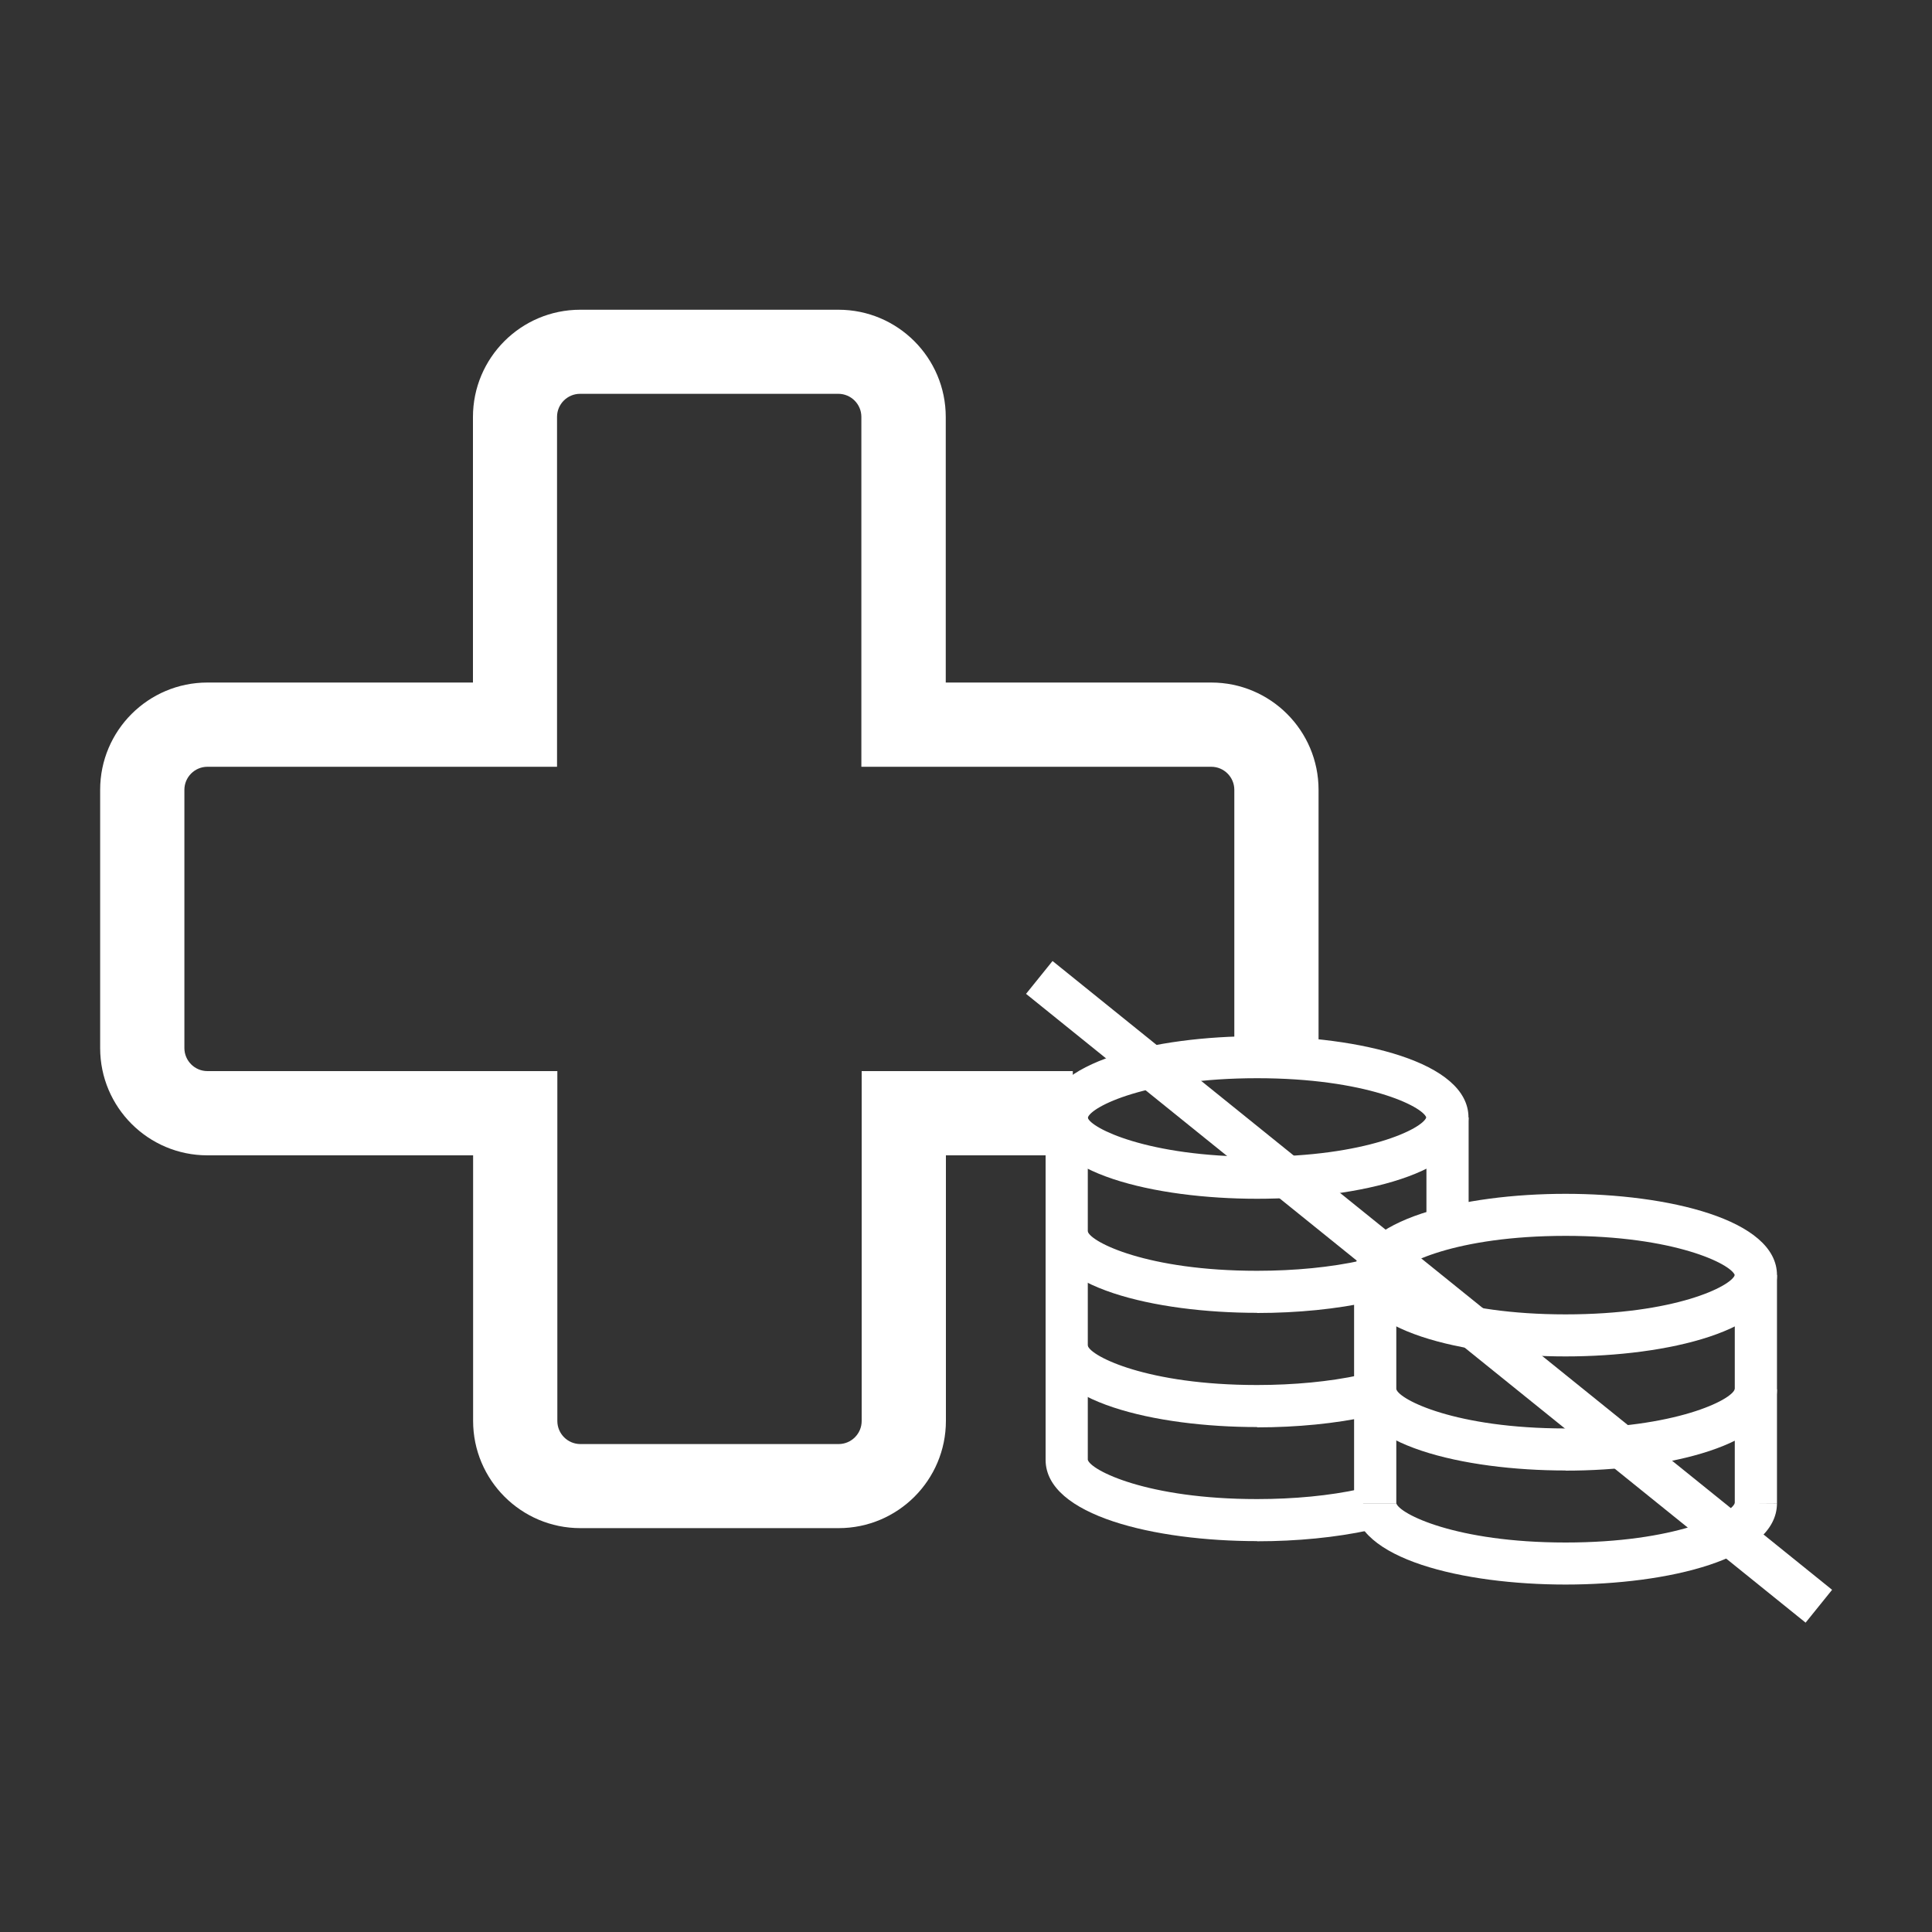 <?xml version="1.0" encoding="UTF-8"?>
<svg id="Ebene_1" xmlns="http://www.w3.org/2000/svg" viewBox="0 0 125 125">
  <rect x="0" y="0" width="125" height="125" fill="#333333" stroke="none"/>
  <defs>
    <style>
      .cls-1 {
        fill: #fff;
      }
    </style>
  </defs>
  <path class="cls-1" d="M54.26,98.87h-16.71c-3.83,0-6.94-3.11-6.94-6.94v-17.18H13.42c-3.83,0-6.94-3.11-6.94-6.94v-16.71c0-3.83,3.11-6.94,6.94-6.94h17.18v-17.18c0-3.83,3.11-6.94,6.94-6.94h16.71c3.83,0,6.94,3.11,6.94,6.94v17.18h17.18c3.83,0,6.94,3.11,6.94,6.94v16.71h-5.45v-16.71c0-.82-.67-1.49-1.49-1.49h-22.64v-22.64c0-.82-.67-1.49-1.49-1.49h-16.71c-.82,0-1.49.67-1.49,1.49v22.64H13.42c-.82,0-1.49.67-1.49,1.49v16.71c0,.82.67,1.49,1.49,1.49h22.64v22.64c0,.82.67,1.49,1.49,1.49h16.71c.82,0,1.49-.67,1.49-1.49v-22.64h13.66v5.45h-8.21v17.18c0,3.83-3.11,6.94-6.94,6.94Z"/>
  <g>
    <rect class="cls-1" x="67.65" y="72.3" width="2.73" height="22.15"/>
    <rect class="cls-1" x="92.29" y="72.3" width="2.73" height="7.38"/>
    <path class="cls-1" d="M81.33,84.94c-6.59,0-13.68-1.65-13.68-5.26h2.73c.19.68,3.84,2.54,10.95,2.54,2.45,0,4.79-.23,6.77-.67l.59,2.66c-2.17.48-4.72.74-7.36.74Z"/>
    <path class="cls-1" d="M81.33,92.33c-6.59,0-13.68-1.65-13.68-5.26h2.73c.19.68,3.84,2.54,10.95,2.54,2.39,0,4.69-.22,6.64-.64l.58,2.67c-2.14.46-4.63.71-7.21.71Z"/>
    <path class="cls-1" d="M81.33,99.71c-6.59,0-13.68-1.65-13.68-5.26h2.73c.19.68,3.84,2.54,10.95,2.54,2.4,0,4.7-.22,6.66-.65l.58,2.67c-2.14.46-4.64.71-7.23.71Z"/>
    <path class="cls-1" d="M81.33,77.56c-6.59,0-13.68-1.65-13.68-5.26s7.09-5.26,13.68-5.26,13.68,1.65,13.68,5.26-7.09,5.26-13.68,5.26ZM81.33,69.76c-7.11,0-10.77,1.85-10.95,2.56.19.66,3.84,2.52,10.95,2.52s10.7-1.82,10.95-2.54c-.25-.72-3.9-2.54-10.95-2.54Z"/>
    <g>
      <rect class="cls-1" x="87.61" y="82.49" width="2.73" height="14.77"/>
      <g>
        <rect class="cls-1" x="112.24" y="82.49" width="2.73" height="14.77"/>
        <path class="cls-1" d="M101.29,95.14c-6.59,0-13.68-1.65-13.68-5.26h2.73c.19.68,3.84,2.54,10.95,2.54s10.77-1.85,10.95-2.55l2.73.02c0,3.62-7.09,5.26-13.68,5.26Z"/>
        <path class="cls-1" d="M101.29,102.52c-6.59,0-13.68-1.65-13.68-5.26h2.73c.19.68,3.84,2.54,10.95,2.54s10.77-1.85,10.95-2.56l2.73.02c0,3.62-7.09,5.26-13.68,5.26Z"/>
        <path class="cls-1" d="M101.29,87.76c-6.59,0-13.68-1.65-13.68-5.26s7.09-5.26,13.68-5.26,13.68,1.65,13.68,5.26-7.09,5.26-13.68,5.26ZM101.29,79.96c-7.11,0-10.77,1.85-10.95,2.56.19.67,3.84,2.52,10.95,2.52s10.7-1.82,10.95-2.54c-.25-.72-3.9-2.54-10.95-2.54Z"/>
      </g>
    </g>
    <rect class="cls-1" x="91.09" y="51.18" width="2.73" height="64.8" transform="translate(-30.64 103.07) rotate(-51.11)"/>
  </g>
</svg>